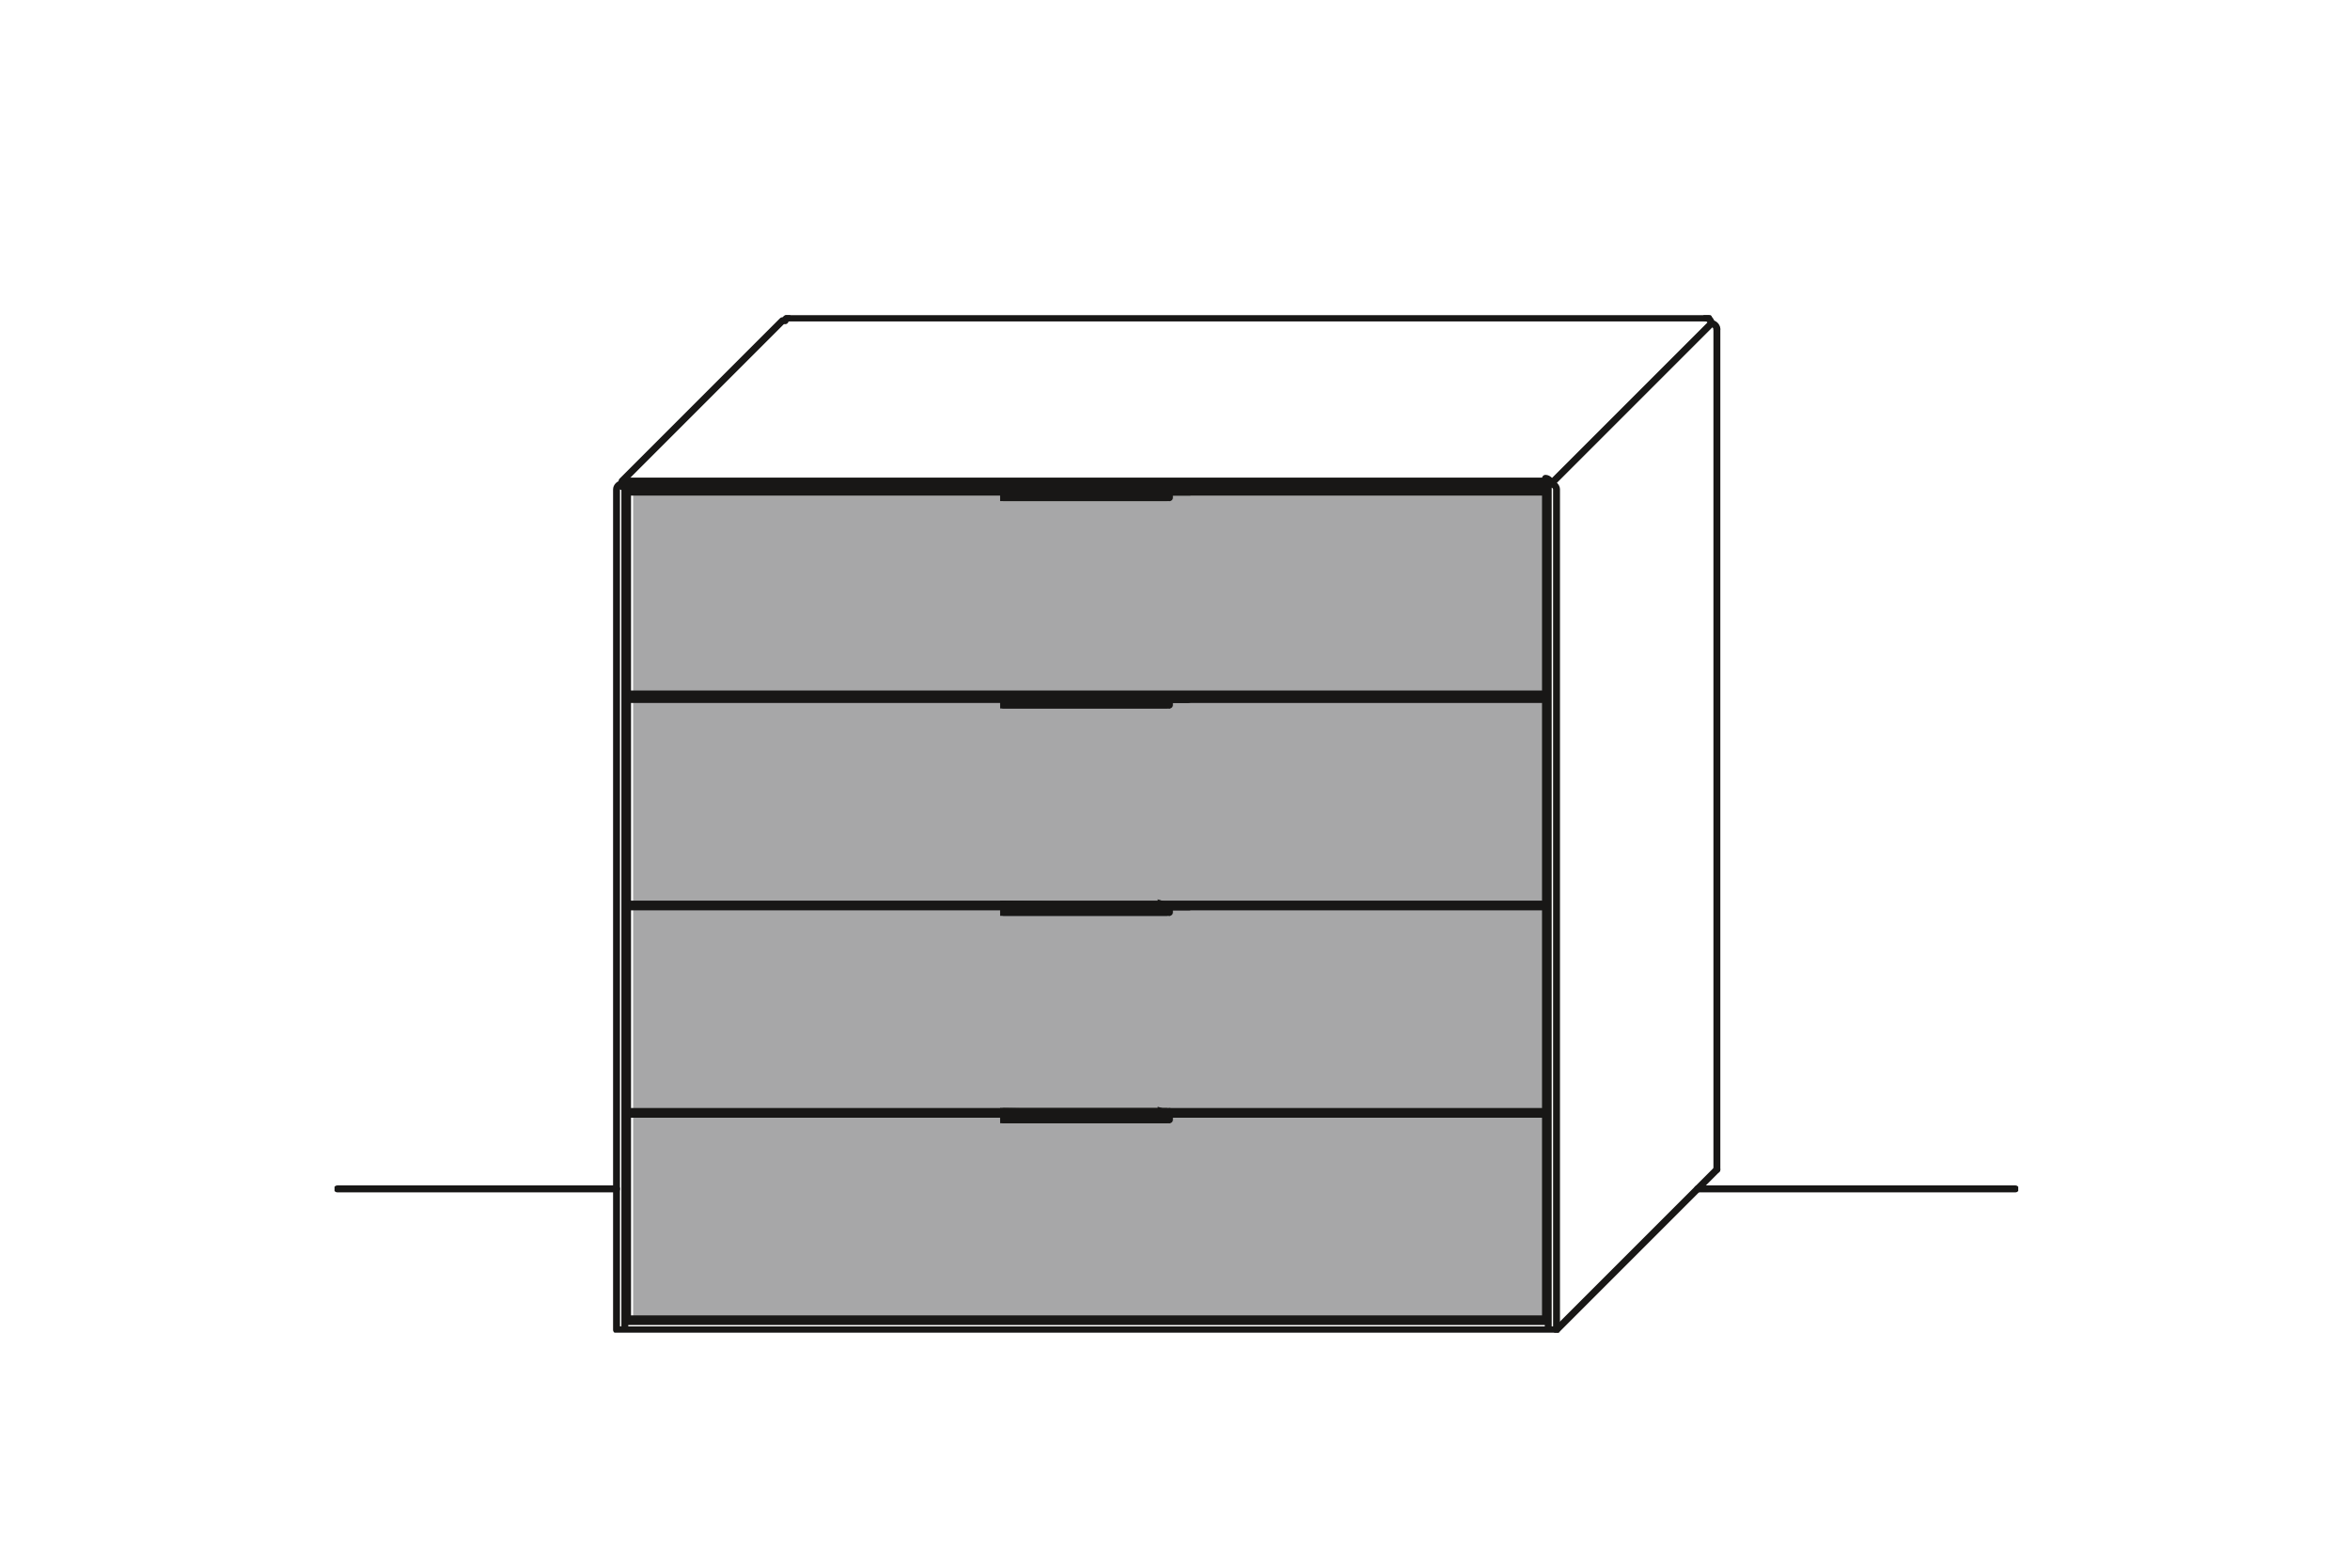 <?xml version="1.0" encoding="UTF-8"?>
<svg xmlns="http://www.w3.org/2000/svg" xmlns:xlink="http://www.w3.org/1999/xlink" version="1.1" id="Ebene_1" x="0px" y="0px" viewBox="0 0 85 56.7" style="enable-background:new 0 0 85 56.7;" xml:space="preserve">
<style type="text/css">
	.st0{fill:#A7A7A8;}
	
		.st1{clip-path:url(#SVGID_00000131354547346265590840000013886182837339809165_);fill:none;stroke:#181716;stroke-width:0.25;stroke-linecap:round;stroke-linejoin:round;stroke-miterlimit:10;}
	.st2{fill:#181716;}
	.st3{fill:none;stroke:#181716;stroke-width:0.25;stroke-miterlimit:10;}
	.st4{fill:none;stroke:#181716;stroke-width:0.25;stroke-linecap:round;stroke-linejoin:round;stroke-miterlimit:10;}
	
		.st5{clip-path:url(#SVGID_00000051375929697651178170000014192062138233865643_);fill:none;stroke:#181716;stroke-width:0.25;stroke-linecap:round;stroke-linejoin:round;stroke-miterlimit:10;}
</style>
<rect x="22.9" y="17.6" class="st0" width="32.9" height="30.2"></rect>
<g>
	<defs>
		<rect id="SVGID_1_" x="12.1" y="11.4" width="60.9" height="36.8"></rect>
	</defs>
	<clipPath id="SVGID_00000011009945156740823000000010515064293878039953_">
		<use xlink:href="#SVGID_1_" style="overflow:visible;"></use>
	</clipPath>
	
		<path style="clip-path:url(#SVGID_00000011009945156740823000000010515064293878039953_);fill:none;stroke:#181716;stroke-width:0.25;stroke-linecap:round;stroke-linejoin:round;stroke-miterlimit:10;" d="   M36.3,18h5.9 M36.3,17.7h5.9 M42.3,18v-0.3 M36.3,18v-0.3 M55.9,40.2v-7.4 M55.9,32.7v-7.4 M22.7,40.2v-7.4 M22.7,32.7v-7.4    M55.9,25.3H22.7 M55.9,40.2H22.7 M56.3,17.7c0-0.1-0.1-0.2-0.2-0.2 M56.1,17.5c0-0.1-0.1-0.2-0.2-0.2 M56.1,17.5L56.1,17.5    M22.5,17.5c-0.1,0-0.2,0.1-0.2,0.2 M22.7,17.4c-0.1,0-0.2,0.1-0.2,0.2 M22.5,17.5L22.5,17.5 M55.6,40.3v-0.1 M55.6,25.3v-0.1    M23,40.3v-0.1 M23,25.3v-0.1 M23,47.8v-0.1 M55.6,47.8v-0.1 M55.9,17.8H22.7 M55.9,25.1H22.7 M55.9,17.8H22.7 M55.9,47.7v-7.4    M55.9,25.1v-7.4 M22.7,47.7v-7.4 M22.7,25.1v-7.4 M55.9,40.3H22.7 M22.6,48.1V17.6 M22.3,48.1V17.7 M55.9,17.4H22.7 M56,17.6H22.6    M55.9,47.7H22.7 M56,48.1V17.6 M56,47.8H22.6 M56.3,48.1V17.7 M56.3,48.1h-34"></path>
</g>
<path class="st2" d="M36.3,18h5.9v-0.2h-5.9V18z M36.3,17.8H42v-0.1L36.3,17.8L36.3,17.8z M42,17.8h0.3v-0.1L42,17.8L42,17.8z"></path>
<path class="st3" d="M42.3,17.8H42v-0.1L42.3,17.8L42.3,17.8z M42,17.8h-5.7v-0.1L42,17.8L42,17.8z M36.3,17.8h5.9V18h-5.9V17.8z"></path>
<path class="st4" d="M36.3,25.5h5.9 M36.3,25.2h5.9 M42.3,25.5v-0.3 M36.3,25.5v-0.3"></path>
<path class="st2" d="M36.3,25.5h5.9v-0.2h-5.9V25.5z M36.3,25.3H42v-0.1L36.3,25.3L36.3,25.3z M42,25.3h0.3v-0.1L42,25.3L42,25.3z"></path>
<path class="st3" d="M42.3,25.3H42v-0.1L42.3,25.3L42.3,25.3z M42,25.3h-5.7v-0.1L42,25.3L42,25.3z M36.3,25.3h5.9v0.2h-5.9V25.3z"></path>
<path class="st4" d="M36.3,40.5h5.9 M36.3,40.2h5.9 M42.3,40.5v-0.3 M36.3,40.5v-0.3"></path>
<path class="st2" d="M36.3,40.5h5.9v-0.2h-5.9V40.5z M36.3,40.3H42v-0.1L36.3,40.3L36.3,40.3z M42,40.3h0.3v-0.1L42,40.3L42,40.3z"></path>
<path class="st3" d="M42.3,40.3H42v-0.1L42.3,40.3L42.3,40.3z M42,40.3h-5.7v-0.1L42,40.3L42,40.3z M36.3,40.3h5.9v0.2h-5.9V40.3z"></path>
<path class="st4" d="M36.3,33h5.9 M36.3,32.7h5.9 M42.3,33v-0.3 M36.3,33v-0.3 M55.9,32.7H22.7 M55.6,32.8v-0.1 M23,32.8v-0.1   M55.9,32.8H22.7"></path>
<path class="st2" d="M36.3,33h5.9v-0.2h-5.9V33z M36.3,32.8H42v-0.1L36.3,32.8L36.3,32.8z M42,32.8h0.3v-0.1L42,32.8L42,32.8z"></path>
<path class="st3" d="M42.3,32.8H42v-0.1L42.3,32.8L42.3,32.8z M42,32.8h-5.7v-0.1L42,32.8L42,32.8z M36.3,32.8h5.9V33h-5.9V32.8z"></path>
<g>
	<defs>
		<rect id="SVGID_00000107586550124782409210000001417757007789122465_" x="12.1" y="11.4" width="60.9" height="36.8"></rect>
	</defs>
	<clipPath id="SVGID_00000149368630080402625870000002292866565565799051_">
		<use xlink:href="#SVGID_00000107586550124782409210000001417757007789122465_" style="overflow:visible;"></use>
	</clipPath>
	
		<path style="clip-path:url(#SVGID_00000149368630080402625870000002292866565565799051_);fill:none;stroke:#181716;stroke-width:0.25;stroke-linecap:round;stroke-linejoin:round;stroke-miterlimit:10;" d="   M12.2,43h10.1 M61.4,43h11.5 M62.1,11.9v30.4 M28.5,11.5h33.3 M56.1,17.5l5.8-5.8 M22.5,17.4l5.8-5.8"></path>
	
		<path style="clip-path:url(#SVGID_00000149368630080402625870000002292866565565799051_);fill:none;stroke:#181716;stroke-width:0.25;stroke-linecap:round;stroke-linejoin:round;stroke-miterlimit:10;" d="   M56.3,48.1l5.8-5.8 M62.1,11.9c0-0.1-0.1-0.2-0.2-0.2 M61.9,11.7c0-0.1-0.1-0.2-0.2-0.2 M28.5,11.5c0,0-0.1,0-0.1,0.1"></path>
</g>
<g>
	<defs>
		<rect id="SVGID_00000147934281665309533310000015720862304901721779_" x="12.1" y="11.4" width="60.9" height="36.8"></rect>
	</defs>
	<clipPath id="SVGID_00000160150306377162551590000018267716031467071875_">
		<use xlink:href="#SVGID_00000147934281665309533310000015720862304901721779_" style="overflow:visible;"></use>
	</clipPath>
</g>
</svg>
